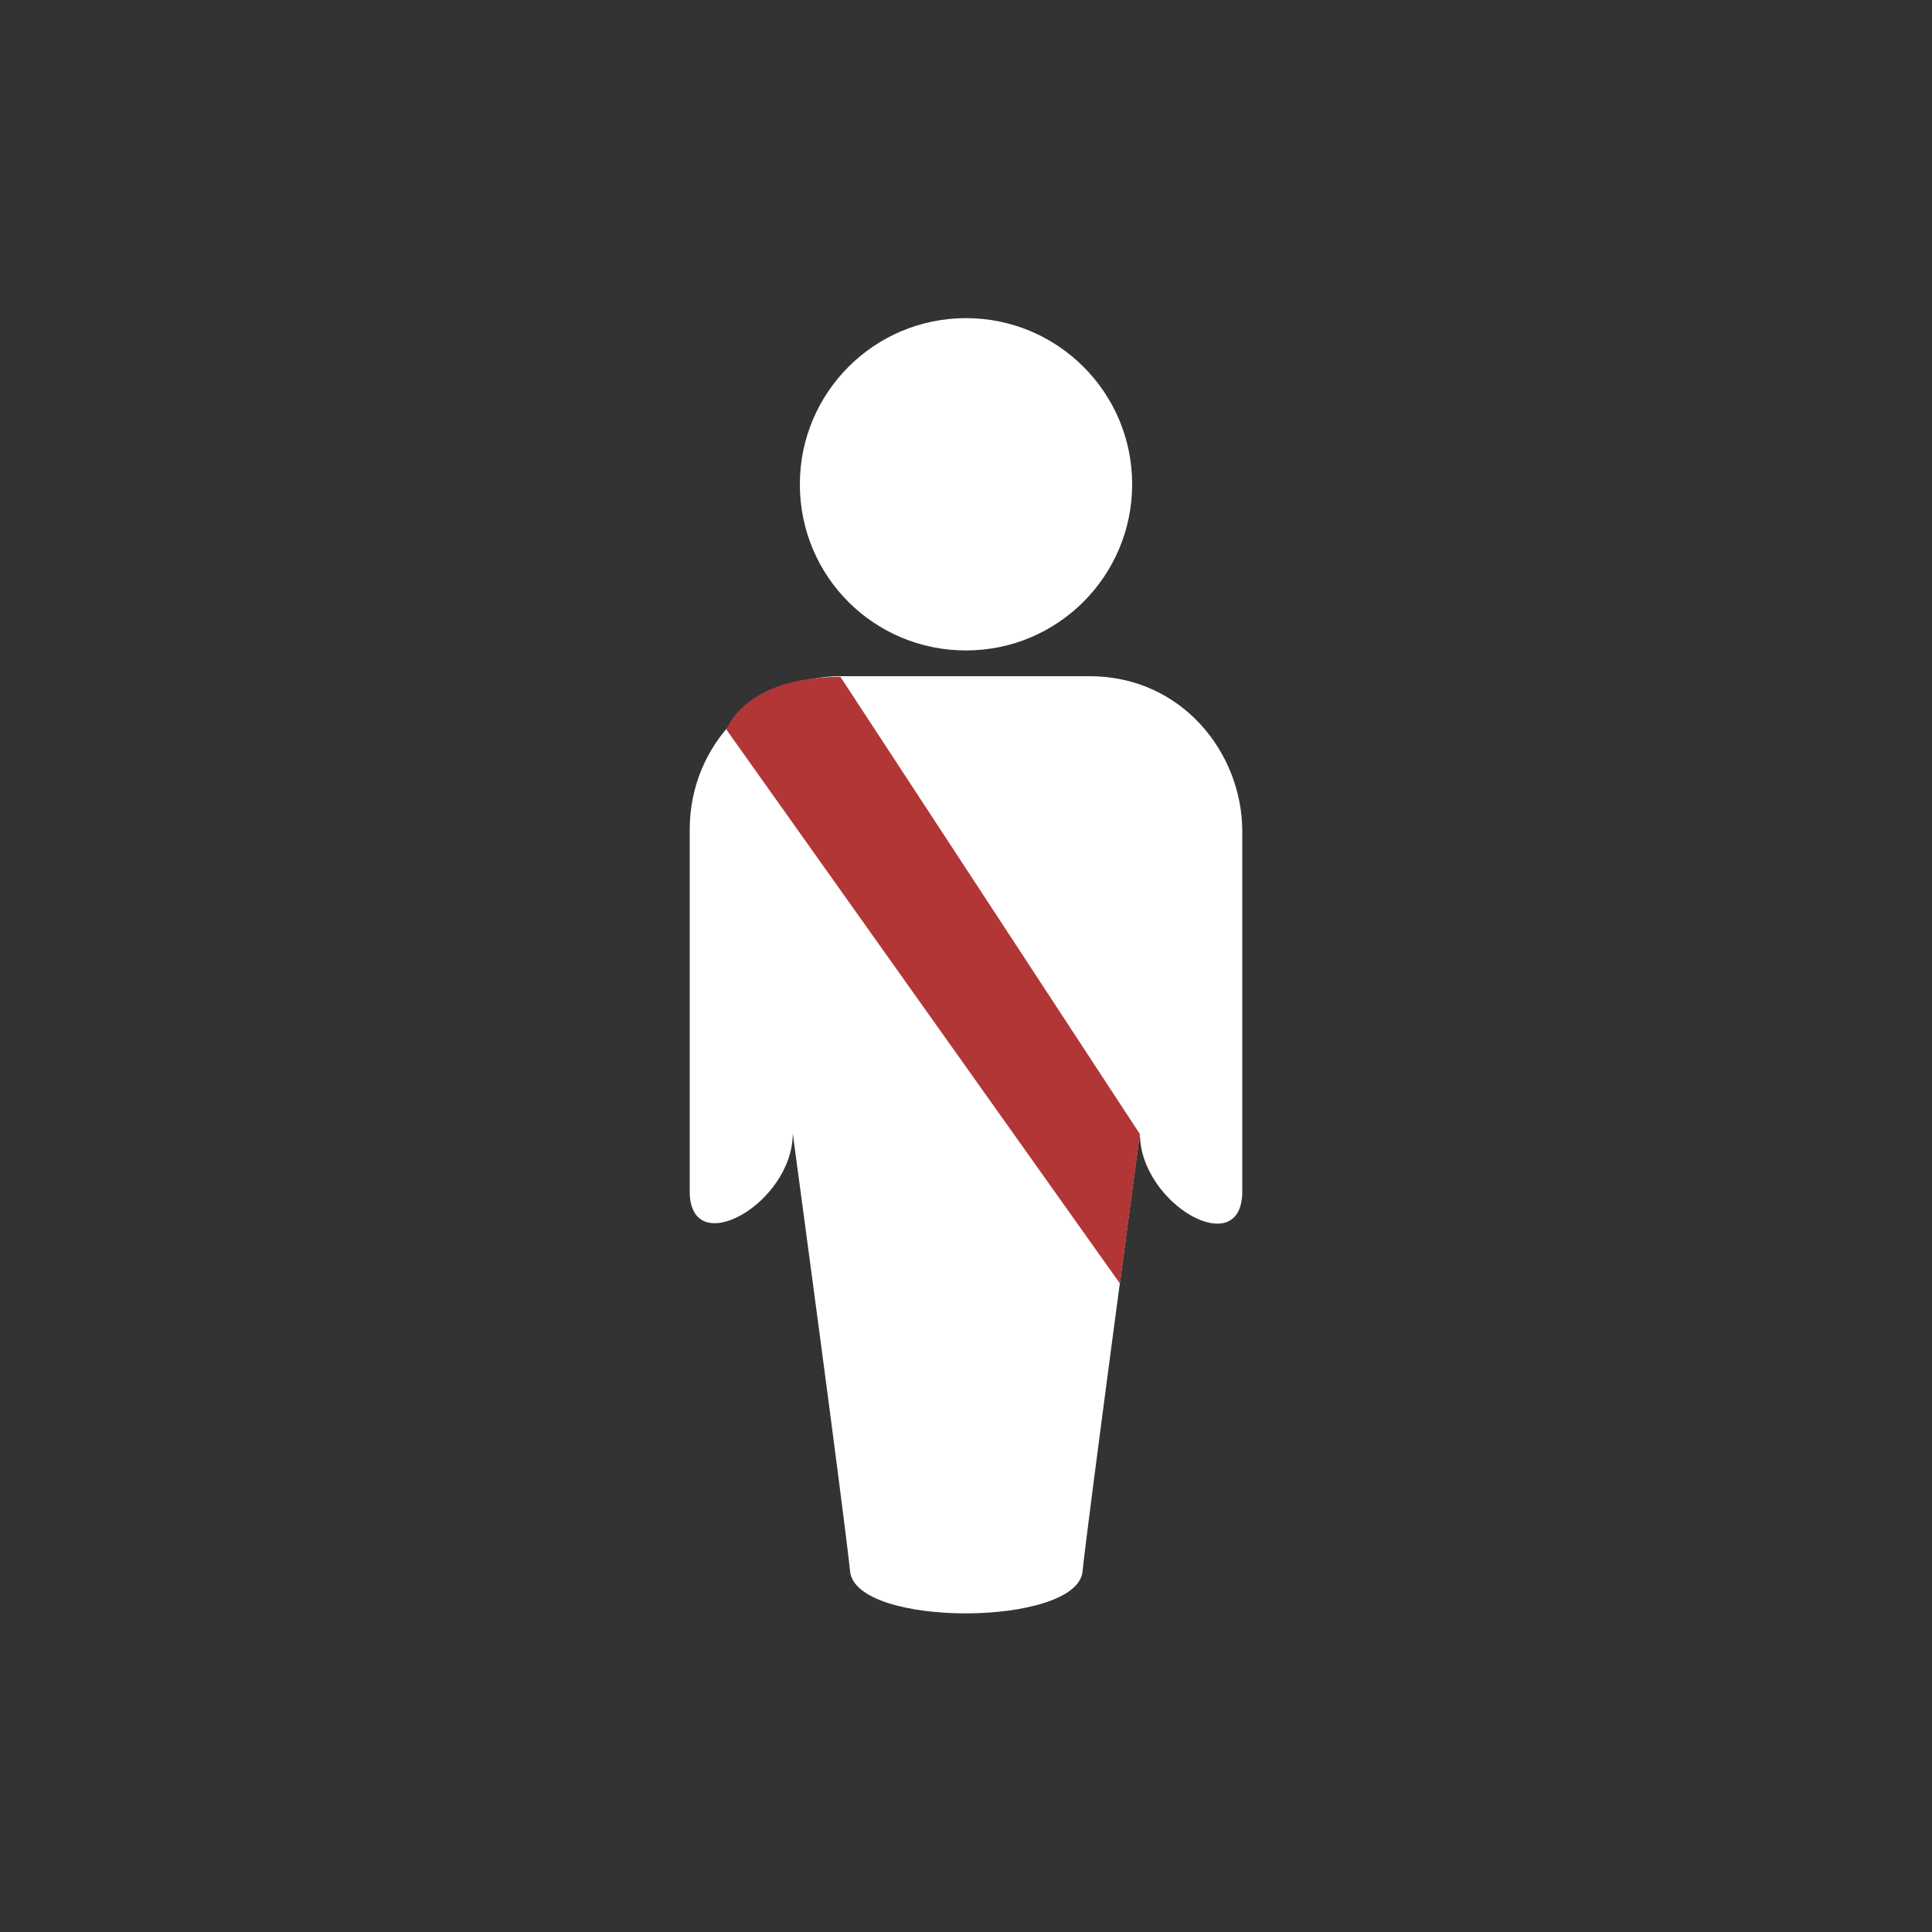 <?xml version="1.0" encoding="utf-8"?>
<!-- Generator: Adobe Illustrator 18.0.0, SVG Export Plug-In . SVG Version: 6.00 Build 0)  -->
<!DOCTYPE svg PUBLIC "-//W3C//DTD SVG 1.1//EN" "http://www.w3.org/Graphics/SVG/1.1/DTD/svg11.dtd">
<svg version="1.1" id="圖層_1" xmlns="http://www.w3.org/2000/svg" xmlns:xlink="http://www.w3.org/1999/xlink" x="0px" y="0px"
	 viewBox="0 0 300 300" enable-background="new 0 0 300 300" xml:space="preserve">
<rect x="0" y="0" width="300" height="300" fill="#333333" stroke="none"/>
<circle display="none" fill="#EFEFEF" cx="150" cy="150" r="136"/>
<g id="g1517">
	<g id="g1519">
		<path id="path1521" fill="#FFFFFF" d="M150,101c14.3,0,25.8-11.6,25.8-25.8c0-14.3-11.6-25.8-25.8-25.8
			c-14.3,0-25.8,11.6-25.8,25.8C124.2,89.5,135.7,101,150,101z"/>
		<path id="path1523" fill="#FFFFFF" d="M150,75.2"/>
	</g>
	<path id="path1525_2_" fill="#FFFFFF" d="M177,176c0,11,15.9,20,15.9,9v-55.9c0-12.2-9.4-24.1-23.7-24.1l-38.7,0
		c-13,0-23.4,10.6-23.4,23.8V185c0,10.9,16,1.9,16-9c0,0,8,59.2,8.9,68c0.9,8.8,35.3,8.6,36.1,0C168.8,236.9,177,176,177,176z"/>
</g>
<path fill="#B23636" d="M112.8,113.3c0,0,2.7-8.2,17.7-8.2l46.5,71l-3.1,23.2L112.8,113.3z"/>
</svg>

